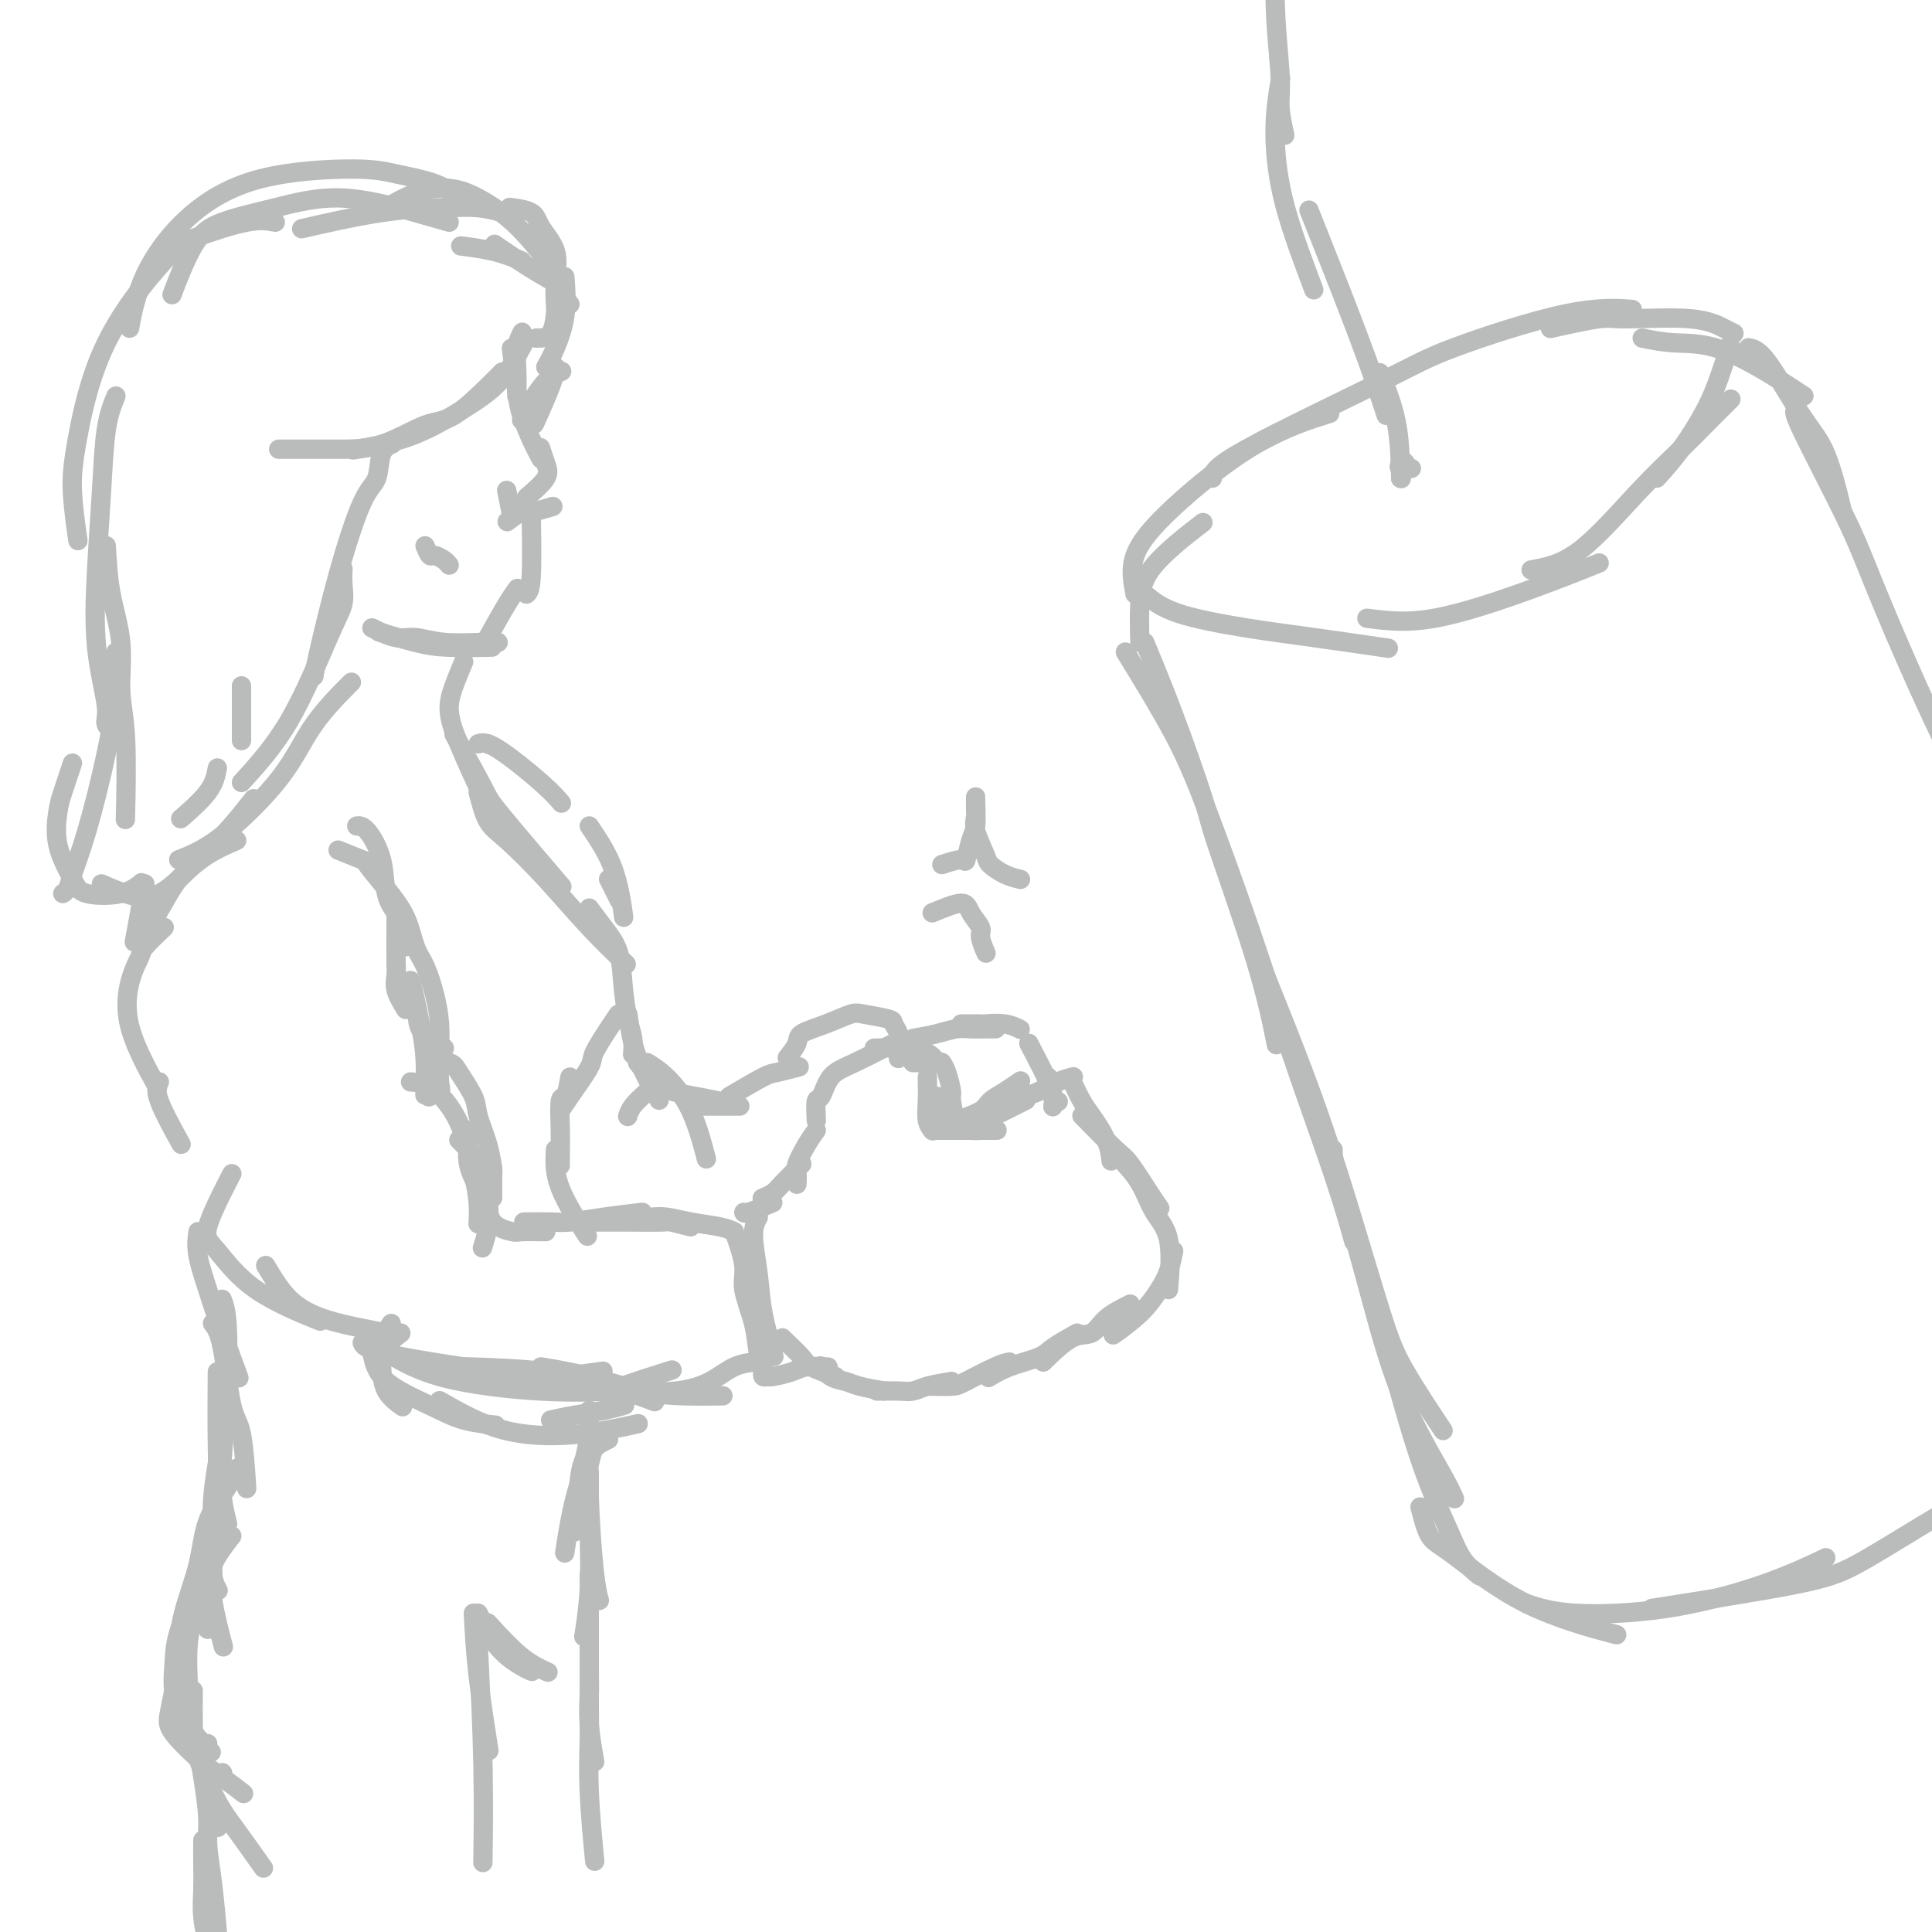 <svg viewBox='0 0 400 400' version='1.1' xmlns='http://www.w3.org/2000/svg' xmlns:xlink='http://www.w3.org/1999/xlink'><g fill='none' stroke='rgb(186,187,187)' stroke-width='4' stroke-linecap='round' stroke-linejoin='round'><path d='M237,133c1.891,4.557 3.782,9.115 6,15c2.218,5.885 4.763,13.099 6,17c1.237,3.901 1.167,4.489 3,10c1.833,5.511 5.571,15.945 8,24c2.429,8.055 3.551,13.730 4,16c0.449,2.270 0.224,1.135 0,0'/><path d='M233,135c3.649,5.955 7.298,11.910 10,17c2.702,5.090 4.458,9.317 7,16c2.542,6.683 5.869,15.824 9,25c3.131,9.176 6.066,18.387 9,27c2.934,8.613 5.867,16.626 8,23c2.133,6.374 3.467,11.107 4,13c0.533,1.893 0.267,0.947 0,0'/><path d='M258,192c0.864,2.183 1.728,4.366 4,10c2.272,5.634 5.951,14.720 9,23c3.049,8.280 5.466,15.755 8,24c2.534,8.245 5.184,17.262 7,23c1.816,5.738 2.797,8.199 5,12c2.203,3.801 5.630,8.943 7,11c1.370,2.057 0.685,1.028 0,0'/><path d='M276,238c-0.001,1.038 -0.001,2.076 1,6c1.001,3.924 3.004,10.733 5,18c1.996,7.267 3.985,14.991 6,21c2.015,6.009 4.056,10.301 6,14c1.944,3.699 3.793,6.804 5,9c1.207,2.196 1.774,3.485 2,4c0.226,0.515 0.113,0.258 0,0'/><path d='M286,274c1.258,4.850 2.516,9.699 4,15c1.484,5.301 3.193,11.053 5,16c1.807,4.947 3.711,9.089 5,12c1.289,2.911 1.962,4.591 3,6c1.038,1.409 2.439,2.545 3,3c0.561,0.455 0.280,0.227 0,0'/><path d='M294,312c0.598,2.338 1.196,4.676 2,6c0.804,1.324 1.813,1.633 5,4c3.187,2.367 8.550,6.791 15,10c6.450,3.209 13.986,5.203 17,6c3.014,0.797 1.507,0.399 0,0'/><path d='M316,332c2.585,0.847 5.171,1.694 10,2c4.829,0.306 11.903,0.072 19,-1c7.097,-1.072 14.219,-2.981 20,-5c5.781,-2.019 10.223,-4.148 12,-5c1.777,-0.852 0.888,-0.426 0,0'/><path d='M342,333c11.501,-1.796 23.002,-3.592 30,-5c6.998,-1.408 9.494,-2.429 14,-5c4.506,-2.571 11.021,-6.692 15,-9c3.979,-2.308 5.423,-2.802 6,-3c0.577,-0.198 0.289,-0.099 0,0'/><path d='M236,133c-0.071,-2.714 -0.143,-5.429 0,-8c0.143,-2.571 0.500,-5.000 3,-8c2.500,-3.000 7.143,-6.571 9,-8c1.857,-1.429 0.929,-0.714 0,0'/><path d='M235,123c-0.502,-2.595 -1.005,-5.190 0,-8c1.005,-2.810 3.517,-5.836 8,-10c4.483,-4.164 10.938,-9.467 17,-13c6.062,-3.533 11.732,-5.295 14,-6c2.268,-0.705 1.134,-0.352 0,0'/><path d='M251,99c0.084,-1.108 0.168,-2.216 7,-6c6.832,-3.784 20.414,-10.243 28,-14c7.586,-3.757 9.178,-4.811 15,-7c5.822,-2.189 15.875,-5.512 23,-7c7.125,-1.488 11.321,-1.139 13,-1c1.679,0.139 0.839,0.070 0,0'/><path d='M321,68c3.889,-0.859 7.778,-1.719 10,-2c2.222,-0.281 2.778,0.016 6,0c3.222,-0.016 9.111,-0.344 13,0c3.889,0.344 5.778,1.362 7,2c1.222,0.638 1.778,0.897 2,1c0.222,0.103 0.111,0.052 0,0'/><path d='M340,70c2.131,0.435 4.262,0.869 7,1c2.738,0.131 6.083,-0.042 11,2c4.917,2.042 11.405,6.298 14,8c2.595,1.702 1.298,0.851 0,0'/><path d='M362,72c1.026,0.185 2.051,0.370 4,3c1.949,2.630 4.821,7.705 7,11c2.179,3.295 3.663,4.810 5,8c1.337,3.190 2.525,8.054 3,10c0.475,1.946 0.238,0.973 0,0'/><path d='M372,85c-0.471,-0.057 -0.941,-0.115 1,4c1.941,4.115 6.294,12.401 9,18c2.706,5.599 3.767,8.511 6,14c2.233,5.489 5.640,13.555 9,21c3.360,7.445 6.674,14.270 8,17c1.326,2.730 0.663,1.365 0,0'/><path d='M237,123c1.686,1.396 3.372,2.791 7,4c3.628,1.209 9.199,2.231 14,3c4.801,0.769 8.831,1.284 14,2c5.169,0.716 11.477,1.633 14,2c2.523,0.367 1.262,0.183 0,0'/><path d='M283,128c4.042,0.530 8.083,1.060 14,0c5.917,-1.060 13.708,-3.708 20,-6c6.292,-2.292 11.083,-4.226 13,-5c1.917,-0.774 0.958,-0.387 0,0'/><path d='M317,118c3.100,-0.565 6.201,-1.129 10,-4c3.799,-2.871 8.297,-8.048 12,-12c3.703,-3.952 6.611,-6.678 9,-9c2.389,-2.322 4.259,-4.241 6,-6c1.741,-1.759 3.355,-3.360 4,-4c0.645,-0.640 0.323,-0.320 0,0'/><path d='M343,99c1.622,-1.794 3.244,-3.589 5,-6c1.756,-2.411 3.646,-5.440 5,-8c1.354,-2.560 2.172,-4.651 3,-7c0.828,-2.349 1.665,-4.957 2,-6c0.335,-1.043 0.167,-0.522 0,0'/><path d='M290,99c0.520,-1.238 1.040,-2.475 1,-3c-0.040,-0.525 -0.640,-0.337 -1,0c-0.360,0.337 -0.482,0.821 0,1c0.482,0.179 1.566,0.051 2,0c0.434,-0.051 0.217,-0.026 0,0'/><path d='M290,99c0.000,0.000 0.100,0.100 0.1,0.1'/><path d='M290,99c-0.089,-4.067 -0.178,-8.133 -1,-12c-0.822,-3.867 -2.378,-7.533 -3,-9c-0.622,-1.467 -0.311,-0.733 0,0'/><path d='M287,86c-1.533,-4.622 -3.067,-9.244 -6,-17c-2.933,-7.756 -7.267,-18.644 -9,-23c-1.733,-4.356 -0.867,-2.178 0,0'/><path d='M272,60c-1.389,-3.695 -2.778,-7.391 -4,-11c-1.222,-3.609 -2.276,-7.132 -3,-11c-0.724,-3.868 -1.118,-8.080 -1,-12c0.118,-3.920 0.748,-7.549 1,-9c0.252,-1.451 0.126,-0.726 0,0'/><path d='M266,28c-0.461,-2.116 -0.922,-4.233 -1,-6c-0.078,-1.767 0.226,-3.185 0,-7c-0.226,-3.815 -0.984,-10.027 -1,-16c-0.016,-5.973 0.710,-11.707 1,-14c0.290,-2.293 0.145,-1.147 0,0'/><path d='M169,232c-0.076,-1.683 -0.152,-3.366 0,-4c0.152,-0.634 0.532,-0.220 1,-1c0.468,-0.780 1.022,-2.756 2,-4c0.978,-1.244 2.379,-1.758 5,-3c2.621,-1.242 6.463,-3.212 8,-4c1.537,-0.788 0.768,-0.394 0,0'/><path d='M181,217c2.030,-0.054 4.060,-0.107 6,0c1.940,0.107 3.792,0.375 5,1c1.208,0.625 1.774,1.607 2,2c0.226,0.393 0.113,0.196 0,0'/><path d='M192,223c0.030,1.720 0.060,3.440 0,5c-0.060,1.560 -0.208,2.958 0,4c0.208,1.042 0.774,1.726 1,2c0.226,0.274 0.113,0.137 0,0'/><path d='M193,234c2.822,0.000 5.644,0.000 8,0c2.356,0.000 4.244,0.000 5,0c0.756,-0.000 0.378,0.000 0,0'/><path d='M200,234c1.357,-0.679 2.714,-1.357 4,-2c1.286,-0.643 2.500,-1.250 4,-2c1.500,-0.750 3.286,-1.643 4,-2c0.714,-0.357 0.357,-0.179 0,0'/><path d='M189,220c2.022,0.030 4.043,0.059 5,0c0.957,-0.059 0.849,-0.208 1,0c0.151,0.208 0.563,0.771 1,2c0.437,1.229 0.901,3.123 1,4c0.099,0.877 -0.166,0.736 0,2c0.166,1.264 0.762,3.933 1,5c0.238,1.067 0.119,0.534 0,0'/><path d='M194,227c-0.042,1.207 -0.085,2.415 0,3c0.085,0.585 0.296,0.549 1,1c0.704,0.451 1.900,1.389 3,2c1.100,0.611 2.104,0.895 3,1c0.896,0.105 1.685,0.030 2,0c0.315,-0.030 0.158,-0.015 0,0'/><path d='M198,232c1.954,-0.663 3.907,-1.327 5,-2c1.093,-0.673 1.324,-1.356 2,-2c0.676,-0.644 1.797,-1.250 3,-2c1.203,-0.750 2.486,-1.643 3,-2c0.514,-0.357 0.257,-0.179 0,0'/><path d='M205,230c1.416,-0.748 2.832,-1.497 4,-2c1.168,-0.503 2.089,-0.762 3,-1c0.911,-0.238 1.811,-0.456 3,-1c1.189,-0.544 2.666,-1.416 4,-2c1.334,-0.584 2.524,-0.881 3,-1c0.476,-0.119 0.238,-0.059 0,0'/><path d='M222,224c0.702,1.470 1.404,2.941 2,4c0.596,1.059 1.088,1.707 2,3c0.912,1.293 2.246,3.233 3,5c0.754,1.767 0.930,3.362 1,4c0.070,0.638 0.035,0.319 0,0'/><path d='M224,231c2.724,2.777 5.448,5.553 7,7c1.552,1.447 1.931,1.563 3,3c1.069,1.437 2.826,4.195 4,6c1.174,1.805 1.764,2.659 2,3c0.236,0.341 0.118,0.171 0,0'/><path d='M232,240c1.442,1.544 2.884,3.088 4,5c1.116,1.912 1.907,4.193 3,6c1.093,1.807 2.486,3.140 3,6c0.514,2.860 0.147,7.246 0,9c-0.147,1.754 -0.073,0.877 0,0'/><path d='M243,259c-0.278,1.357 -0.555,2.715 -1,4c-0.445,1.285 -1.057,2.499 -2,4c-0.943,1.501 -2.215,3.289 -4,5c-1.785,1.711 -4.081,3.346 -5,4c-0.919,0.654 -0.459,0.327 0,0'/><path d='M234,270c-1.856,0.928 -3.713,1.856 -5,3c-1.287,1.144 -2.005,2.503 -3,3c-0.995,0.497 -2.267,0.133 -4,1c-1.733,0.867 -3.928,2.964 -5,4c-1.072,1.036 -1.021,1.010 -1,1c0.021,-0.010 0.010,-0.005 0,0'/><path d='M223,276c-1.923,1.086 -3.847,2.172 -5,3c-1.153,0.828 -1.536,1.397 -3,2c-1.464,0.603 -4.010,1.239 -6,2c-1.990,0.761 -3.426,1.646 -4,2c-0.574,0.354 -0.287,0.177 0,0'/><path d='M209,282c-0.648,0.113 -1.295,0.226 -3,1c-1.705,0.774 -4.467,2.207 -6,3c-1.533,0.793 -1.836,0.944 -3,1c-1.164,0.056 -3.190,0.016 -4,0c-0.810,-0.016 -0.405,-0.008 0,0'/><path d='M197,286c-1.833,0.309 -3.665,0.619 -5,1c-1.335,0.381 -2.172,0.834 -3,1c-0.828,0.166 -1.646,0.045 -3,0c-1.354,-0.045 -3.244,-0.013 -4,0c-0.756,0.013 -0.378,0.006 0,0'/><path d='M183,288c-1.848,-0.324 -3.697,-0.648 -5,-1c-1.303,-0.352 -2.061,-0.734 -3,-1c-0.939,-0.266 -2.061,-0.418 -3,-1c-0.939,-0.582 -1.697,-1.595 -2,-2c-0.303,-0.405 -0.152,-0.203 0,0'/><path d='M173,285c-1.970,-0.702 -3.939,-1.404 -5,-2c-1.061,-0.596 -1.212,-1.088 -2,-2c-0.788,-0.912 -2.212,-2.246 -3,-3c-0.788,-0.754 -0.939,-0.930 -1,-1c-0.061,-0.070 -0.030,-0.035 0,0'/><path d='M169,234c-0.619,0.860 -1.238,1.719 -2,3c-0.762,1.281 -1.668,2.982 -2,4c-0.332,1.018 -0.089,1.351 0,2c0.089,0.649 0.026,1.614 0,2c-0.026,0.386 -0.013,0.193 0,0'/><path d='M166,241c-1.524,1.494 -3.048,2.988 -4,4c-0.952,1.012 -1.333,1.542 -2,2c-0.667,0.458 -1.619,0.845 -2,1c-0.381,0.155 -0.190,0.077 0,0'/><path d='M160,249c-2.000,0.844 -4.000,1.689 -5,2c-1.000,0.311 -1.000,0.089 -1,0c0.000,-0.089 0.000,-0.044 0,0'/><path d='M157,252c-0.522,0.963 -1.043,1.927 -1,4c0.043,2.073 0.651,5.257 1,8c0.349,2.743 0.440,5.046 1,8c0.560,2.954 1.589,6.558 2,8c0.411,1.442 0.206,0.721 0,0'/><path d='M152,255c0.900,2.562 1.800,5.124 2,7c0.200,1.876 -0.300,3.066 0,5c0.300,1.934 1.400,4.613 2,7c0.600,2.387 0.700,4.482 1,6c0.300,1.518 0.799,2.460 1,3c0.201,0.540 0.106,0.678 0,1c-0.106,0.322 -0.221,0.829 0,1c0.221,0.171 0.778,0.007 1,0c0.222,-0.007 0.109,0.142 1,0c0.891,-0.142 2.785,-0.574 4,-1c1.215,-0.426 1.750,-0.845 3,-1c1.250,-0.155 3.214,-0.044 4,0c0.786,0.044 0.393,0.022 0,0'/><path d='M152,255c-0.716,-0.340 -1.432,-0.679 -3,-1c-1.568,-0.321 -3.987,-0.622 -6,-1c-2.013,-0.378 -3.619,-0.833 -5,-1c-1.381,-0.167 -2.537,-0.048 -3,0c-0.463,0.048 -0.231,0.024 0,0'/><path d='M143,254c-1.662,-0.423 -3.325,-0.845 -4,-1c-0.675,-0.155 -0.363,-0.041 -2,0c-1.637,0.041 -5.223,0.011 -7,0c-1.777,-0.011 -1.744,-0.003 -3,0c-1.256,0.003 -3.800,0.001 -5,0c-1.200,-0.001 -1.057,-0.000 -1,0c0.057,0.000 0.029,0.000 0,0'/><path d='M133,251c-2.670,0.309 -5.340,0.619 -8,1c-2.660,0.381 -5.311,0.834 -7,1c-1.689,0.166 -2.416,0.045 -4,0c-1.584,-0.045 -4.024,-0.013 -5,0c-0.976,0.013 -0.488,0.006 0,0'/><path d='M113,255c-2.000,-0.029 -4.000,-0.057 -5,0c-1.000,0.057 -1.000,0.201 -2,0c-1.000,-0.201 -3.000,-0.746 -4,-2c-1.000,-1.254 -1.000,-3.215 -1,-4c-0.000,-0.785 0.000,-0.392 0,0'/><path d='M101,251c-0.619,-1.683 -1.238,-3.365 -2,-5c-0.762,-1.635 -1.668,-3.222 -2,-5c-0.332,-1.778 -0.089,-3.748 0,-5c0.089,-1.252 0.026,-1.786 0,-2c-0.026,-0.214 -0.013,-0.107 0,0'/><path d='M102,248c-0.015,-2.109 -0.029,-4.218 0,-5c0.029,-0.782 0.103,-0.237 0,-1c-0.103,-0.763 -0.381,-2.834 -1,-5c-0.619,-2.166 -1.578,-4.426 -2,-6c-0.422,-1.574 -0.306,-2.460 -1,-4c-0.694,-1.540 -2.196,-3.732 -3,-5c-0.804,-1.268 -0.909,-1.611 -2,-2c-1.091,-0.389 -3.169,-0.826 -4,-1c-0.831,-0.174 -0.416,-0.087 0,0'/><path d='M92,217c-2.089,-1.244 -4.179,-2.488 -5,-4c-0.821,-1.512 -0.375,-3.292 -1,-5c-0.625,-1.708 -2.321,-3.345 -3,-4c-0.679,-0.655 -0.339,-0.327 0,0'/><path d='M84,209c-0.845,-1.400 -1.691,-2.799 -2,-4c-0.309,-1.201 -0.083,-2.203 0,-3c0.083,-0.797 0.022,-1.389 0,-3c-0.022,-1.611 -0.006,-4.241 0,-6c0.006,-1.759 0.002,-2.645 0,-3c-0.002,-0.355 -0.001,-0.177 0,0'/><path d='M84,196c-0.367,-1.964 -0.735,-3.927 -1,-5c-0.265,-1.073 -0.429,-1.254 -1,-2c-0.571,-0.746 -1.551,-2.056 -2,-4c-0.449,-1.944 -0.368,-4.521 -1,-7c-0.632,-2.479 -1.978,-4.860 -3,-6c-1.022,-1.140 -1.721,-1.040 -2,-1c-0.279,0.040 -0.140,0.020 0,0'/><path d='M49,174c-2.029,0.880 -4.057,1.761 -6,3c-1.943,1.239 -3.799,2.837 -5,4c-1.201,1.163 -1.746,1.890 -3,4c-1.254,2.110 -3.215,5.603 -4,7c-0.785,1.397 -0.392,0.699 0,0'/><path d='M34,192c-1.627,1.558 -3.255,3.116 -4,4c-0.745,0.884 -0.609,1.093 -1,2c-0.391,0.907 -1.311,2.511 -2,5c-0.689,2.489 -1.147,5.862 0,10c1.147,4.138 3.899,9.039 5,11c1.101,1.961 0.550,0.980 0,0'/><path d='M33,224c-0.444,0.800 -0.889,1.600 0,4c0.889,2.400 3.111,6.400 4,8c0.889,1.600 0.444,0.800 0,0'/><path d='M70,176c2.092,0.846 4.185,1.693 5,2c0.815,0.307 0.354,0.075 1,1c0.646,0.925 2.400,3.008 4,5c1.600,1.992 3.045,3.893 4,6c0.955,2.107 1.419,4.420 2,6c0.581,1.580 1.280,2.426 2,4c0.720,1.574 1.463,3.874 2,6c0.537,2.126 0.869,4.076 1,6c0.131,1.924 0.063,3.822 0,6c-0.063,2.178 -0.120,4.635 0,6c0.120,1.365 0.417,1.637 0,2c-0.417,0.363 -1.548,0.818 -2,1c-0.452,0.182 -0.226,0.091 0,0'/><path d='M85,203c0.340,1.281 0.679,2.561 1,4c0.321,1.439 0.622,3.035 1,5c0.378,1.965 0.833,4.298 1,7c0.167,2.702 0.048,5.772 0,7c-0.048,1.228 -0.024,0.614 0,0'/><path d='M85,224c1.315,0.097 2.629,0.195 4,1c1.371,0.805 2.798,2.318 4,4c1.202,1.682 2.178,3.534 3,6c0.822,2.466 1.488,5.548 2,8c0.512,2.452 0.869,4.276 1,6c0.131,1.724 0.038,3.350 0,4c-0.038,0.650 -0.019,0.325 0,0'/><path d='M95,236c1.472,1.470 2.944,2.941 4,5c1.056,2.059 1.695,4.707 2,7c0.305,2.293 0.274,4.233 0,6c-0.274,1.767 -0.793,3.362 -1,4c-0.207,0.638 -0.104,0.319 0,0'/><path d='M48,243c-2.193,4.278 -4.386,8.555 -5,11c-0.614,2.445 0.351,3.057 2,5c1.649,1.943 3.982,5.215 8,8c4.018,2.785 9.719,5.081 12,6c2.281,0.919 1.140,0.459 0,0'/><path d='M55,262c1.523,2.558 3.046,5.116 5,7c1.954,1.884 4.338,3.093 7,4c2.662,0.907 5.601,1.514 8,2c2.399,0.486 4.257,0.853 5,1c0.743,0.147 0.372,0.073 0,0'/><path d='M81,274c-0.839,1.252 -1.678,2.504 -2,4c-0.322,1.496 -0.128,3.236 0,5c0.128,1.764 0.188,3.552 1,5c0.812,1.448 2.375,2.557 3,3c0.625,0.443 0.313,0.222 0,0'/><path d='M77,280c0.413,2.053 0.826,4.105 3,6c2.174,1.895 6.108,3.632 9,5c2.892,1.368 4.740,2.368 7,3c2.260,0.632 4.931,0.895 6,1c1.069,0.105 0.534,0.053 0,0'/><path d='M91,290c4.155,2.363 8.310,4.726 13,6c4.690,1.274 9.917,1.458 15,1c5.083,-0.458 10.024,-1.560 12,-2c1.976,-0.440 0.988,-0.220 0,0'/><path d='M114,294c1.554,-0.339 3.107,-0.679 5,-1c1.893,-0.321 4.125,-0.625 6,-1c1.875,-0.375 3.393,-0.821 4,-1c0.607,-0.179 0.304,-0.089 0,0'/><path d='M75,278c0.225,0.564 0.450,1.128 4,2c3.550,0.872 10.424,2.051 17,3c6.576,0.949 12.856,1.667 16,2c3.144,0.333 3.154,0.282 5,0c1.846,-0.282 5.527,-0.795 7,-1c1.473,-0.205 0.736,-0.103 0,0'/><path d='M86,283c3.028,-0.065 6.056,-0.129 11,0c4.944,0.129 11.806,0.452 16,1c4.194,0.548 5.722,1.322 8,2c2.278,0.678 5.306,1.259 8,2c2.694,0.741 5.056,1.640 6,2c0.944,0.360 0.472,0.180 0,0'/><path d='M112,283c3.198,0.536 6.396,1.072 10,2c3.604,0.928 7.616,2.249 11,3c3.384,0.751 6.142,0.933 9,1c2.858,0.067 5.817,0.019 7,0c1.183,-0.019 0.592,-0.010 0,0'/><path d='M131,288c3.131,0.144 6.262,0.287 9,0c2.738,-0.287 5.085,-1.005 7,-2c1.915,-0.995 3.400,-2.268 5,-3c1.600,-0.732 3.314,-0.923 4,-1c0.686,-0.077 0.343,-0.038 0,0'/><path d='M83,276c-1.611,1.282 -3.221,2.564 -4,3c-0.779,0.436 -0.725,0.025 1,1c1.725,0.975 5.123,3.336 11,5c5.877,1.664 14.235,2.631 21,3c6.765,0.369 11.937,0.140 14,0c2.063,-0.140 1.017,-0.192 3,-1c1.983,-0.808 6.995,-2.374 9,-3c2.005,-0.626 1.002,-0.313 0,0'/><path d='M101,154c0.000,0.000 0.100,0.100 0.1,0.1'/><path d='M96,137c-0.703,1.687 -1.407,3.375 -2,5c-0.593,1.625 -1.077,3.188 -1,5c0.077,1.812 0.713,3.872 2,7c1.287,3.128 3.225,7.322 4,9c0.775,1.678 0.388,0.839 0,0'/><path d='M94,152c2.411,4.357 4.821,8.714 6,11c1.179,2.286 1.125,2.500 4,6c2.875,3.500 8.679,10.286 11,13c2.321,2.714 1.161,1.357 0,0'/><path d='M99,164c0.577,2.259 1.154,4.519 2,6c0.846,1.481 1.962,2.184 4,4c2.038,1.816 5.000,4.744 8,8c3.000,3.256 6.038,6.838 9,10c2.962,3.162 5.846,5.903 7,7c1.154,1.097 0.577,0.548 0,0'/><path d='M122,188c0.953,1.287 1.905,2.574 3,4c1.095,1.426 2.332,2.992 3,5c0.668,2.008 0.767,4.458 1,7c0.233,2.542 0.598,5.176 1,7c0.402,1.824 0.839,2.837 1,4c0.161,1.163 0.046,2.475 0,3c-0.046,0.525 -0.023,0.262 0,0'/><path d='M128,210c-0.508,0.750 -1.015,1.501 -2,3c-0.985,1.499 -2.446,3.747 -3,5c-0.554,1.253 -0.200,1.511 -1,3c-0.800,1.489 -2.754,4.209 -4,6c-1.246,1.791 -1.785,2.655 -2,3c-0.215,0.345 -0.108,0.173 0,0'/><path d='M118,223c-0.309,1.733 -0.619,3.467 -1,4c-0.381,0.533 -0.834,-0.133 -1,1c-0.166,1.133 -0.044,4.067 0,6c0.044,1.933 0.012,2.867 0,4c-0.012,1.133 -0.003,2.467 0,3c0.003,0.533 0.002,0.267 0,0'/><path d='M115,238c-0.133,2.378 -0.267,4.756 1,8c1.267,3.244 3.933,7.356 5,9c1.067,1.644 0.533,0.822 0,0'/><path d='M50,142c0.000,2.511 0.000,5.022 0,7c0.000,1.978 0.000,3.422 0,4c0.000,0.578 0.000,0.289 0,0'/><path d='M45,159c-0.289,1.556 -0.578,3.111 -2,5c-1.422,1.889 -3.978,4.111 -5,5c-1.022,0.889 -0.511,0.444 0,0'/><path d='M30,183c-0.833,4.583 -1.667,9.167 -2,11c-0.333,1.833 -0.167,0.917 0,0'/><path d='M126,298c-1.201,0.575 -2.403,1.150 -3,2c-0.597,0.850 -0.591,1.976 -1,3c-0.409,1.024 -1.233,1.944 -2,4c-0.767,2.056 -1.476,5.246 -2,8c-0.524,2.754 -0.864,5.073 -1,6c-0.136,0.927 -0.068,0.464 0,0'/><path d='M122,297c-0.339,1.958 -0.679,3.917 -1,5c-0.321,1.083 -0.625,1.292 -1,4c-0.375,2.708 -0.821,7.917 -1,10c-0.179,2.083 -0.089,1.042 0,0'/><path d='M122,292c-0.006,1.968 -0.012,3.936 0,5c0.012,1.064 0.042,1.224 0,3c-0.042,1.776 -0.156,5.167 0,10c0.156,4.833 0.580,11.109 1,15c0.420,3.891 0.834,5.397 1,6c0.166,0.603 0.083,0.301 0,0'/><path d='M122,305c-0.030,3.982 -0.060,7.964 0,12c0.060,4.036 0.208,8.125 0,12c-0.208,3.875 -0.774,7.536 -1,9c-0.226,1.464 -0.113,0.732 0,0'/><path d='M122,326c0.000,1.439 0.000,2.877 0,4c0.000,1.123 0.000,1.930 0,3c-0.000,1.070 -0.000,2.404 0,5c0.000,2.596 0.000,6.456 0,8c0.000,1.544 0.000,0.772 0,0'/><path d='M41,255c-0.198,1.415 -0.396,2.829 0,5c0.396,2.171 1.384,5.097 2,7c0.616,1.903 0.858,2.781 2,6c1.142,3.219 3.183,8.777 4,11c0.817,2.223 0.408,1.112 0,0'/><path d='M44,274c0.671,0.856 1.343,1.713 2,5c0.657,3.287 1.300,9.005 2,12c0.700,2.995 1.458,3.268 2,6c0.542,2.732 0.869,7.923 1,10c0.131,2.077 0.065,1.038 0,0'/><path d='M46,269c0.394,1.042 0.789,2.084 1,5c0.211,2.916 0.239,7.707 0,13c-0.239,5.293 -0.744,11.089 -1,15c-0.256,3.911 -0.261,5.938 0,8c0.261,2.062 0.789,4.161 1,5c0.211,0.839 0.106,0.420 0,0'/><path d='M45,284c-0.038,4.799 -0.077,9.598 0,15c0.077,5.402 0.268,11.407 0,16c-0.268,4.593 -0.995,7.775 -1,10c-0.005,2.225 0.713,3.493 1,4c0.287,0.507 0.144,0.254 0,0'/><path d='M45,303c-0.423,2.633 -0.845,5.266 -1,8c-0.155,2.734 -0.041,5.568 0,9c0.041,3.432 0.011,7.463 0,10c-0.011,2.537 -0.003,3.582 0,4c0.003,0.418 0.002,0.209 0,0'/><path d='M43,326c0.000,2.511 0.000,5.022 0,7c0.000,1.978 0.000,3.422 0,4c0.000,0.578 0.000,0.289 0,0'/><path d='M99,334c0.372,0.718 0.744,1.436 1,2c0.256,0.564 0.394,0.974 1,2c0.606,1.026 1.678,2.667 3,4c1.322,1.333 2.894,2.359 4,3c1.106,0.641 1.744,0.897 2,1c0.256,0.103 0.128,0.051 0,0'/><path d='M101,336c2.400,2.622 4.800,5.244 7,7c2.200,1.756 4.200,2.644 5,3c0.800,0.356 0.400,0.178 0,0'/><path d='M98,334c0.200,3.933 0.400,7.867 1,13c0.600,5.133 1.600,11.467 2,14c0.400,2.533 0.200,1.267 0,0'/><path d='M99,340c0.422,8.978 0.844,17.956 1,26c0.156,8.044 0.044,15.156 0,18c-0.044,2.844 -0.022,1.422 0,0'/><path d='M122,346c0.030,1.643 0.060,3.286 0,5c-0.060,1.714 -0.208,3.500 0,6c0.208,2.500 0.774,5.714 1,7c0.226,1.286 0.113,0.643 0,0'/><path d='M122,340c0.002,1.894 0.004,3.788 0,6c-0.004,2.212 -0.015,4.742 0,7c0.015,2.258 0.056,4.244 0,7c-0.056,2.756 -0.207,6.280 0,11c0.207,4.720 0.774,10.634 1,13c0.226,2.366 0.113,1.183 0,0'/><path d='M44,324c-0.222,1.956 -0.444,3.911 0,7c0.444,3.089 1.556,7.311 2,9c0.444,1.689 0.222,0.844 0,0'/><path d='M48,318c-1.411,1.801 -2.823,3.601 -4,6c-1.177,2.399 -2.120,5.396 -3,8c-0.880,2.604 -1.699,4.817 -2,8c-0.301,3.183 -0.086,7.338 0,9c0.086,1.662 0.043,0.831 0,0'/><path d='M49,304c-0.431,1.104 -0.862,2.208 -2,4c-1.138,1.792 -2.985,4.271 -4,7c-1.015,2.729 -1.200,5.709 -2,9c-0.800,3.291 -2.214,6.892 -3,10c-0.786,3.108 -0.942,5.721 -1,8c-0.058,2.279 -0.016,4.222 0,5c0.016,0.778 0.008,0.389 0,0'/><path d='M41,328c-1.595,3.643 -3.190,7.285 -4,10c-0.810,2.715 -0.836,4.501 -1,7c-0.164,2.499 -0.467,5.711 1,9c1.467,3.289 4.705,6.654 6,8c1.295,1.346 0.648,0.673 0,0'/><path d='M36,350c-0.378,1.824 -0.756,3.649 -1,5c-0.244,1.351 -0.356,2.229 1,4c1.356,1.771 4.178,4.433 6,6c1.822,1.567 2.644,2.037 4,3c1.356,0.963 3.244,2.418 4,3c0.756,0.582 0.378,0.291 0,0'/><path d='M43,361c-0.398,2.134 -0.797,4.268 -1,5c-0.203,0.732 -0.212,0.064 0,1c0.212,0.936 0.644,3.478 1,5c0.356,1.522 0.634,2.025 1,3c0.366,0.975 0.819,2.421 1,3c0.181,0.579 0.091,0.289 0,0'/><path d='M46,367c0.000,0.000 0.100,0.100 0.1,0.1'/><path d='M40,350c-0.014,2.405 -0.027,4.810 0,7c0.027,2.190 0.096,4.164 1,7c0.904,2.836 2.644,6.533 4,9c1.356,2.467 2.326,3.703 4,6c1.674,2.297 4.050,5.656 5,7c0.950,1.344 0.475,0.672 0,0'/><path d='M41,362c0.303,1.768 0.607,3.537 1,6c0.393,2.463 0.876,5.621 1,8c0.124,2.379 -0.111,3.978 0,6c0.111,2.022 0.568,4.468 1,8c0.432,3.532 0.838,8.152 1,10c0.162,1.848 0.081,0.924 0,0'/><path d='M42,381c-0.008,1.689 -0.016,3.378 0,5c0.016,1.622 0.056,3.177 0,5c-0.056,1.823 -0.207,3.914 0,6c0.207,2.086 0.774,4.167 1,5c0.226,0.833 0.113,0.416 0,0'/><path d='M79,131c0.173,0.053 0.345,0.105 0,0c-0.345,-0.105 -1.209,-0.368 0,0c1.209,0.368 4.489,1.367 7,2c2.511,0.633 4.253,0.901 7,1c2.747,0.099 6.499,0.028 8,0c1.501,-0.028 0.750,-0.014 0,0'/><path d='M77,130c1.784,0.876 3.568,1.751 5,2c1.432,0.249 2.514,-0.129 4,0c1.486,0.129 3.378,0.767 6,1c2.622,0.233 5.975,0.063 8,0c2.025,-0.063 2.721,-0.018 3,0c0.279,0.018 0.139,0.009 0,0'/><path d='M101,132c1.467,-2.622 2.933,-5.244 4,-7c1.067,-1.756 1.733,-2.644 2,-3c0.267,-0.356 0.133,-0.178 0,0'/><path d='M109,123c0.422,-0.356 0.844,-0.711 1,-4c0.156,-3.289 0.044,-9.511 0,-12c-0.044,-2.489 -0.022,-1.244 0,0'/><path d='M106,107c-0.417,-2.083 -0.833,-4.167 -1,-5c-0.167,-0.833 -0.083,-0.417 0,0'/><path d='M105,108c1.161,-0.875 2.321,-1.750 3,-2c0.679,-0.250 0.875,0.125 2,0c1.125,-0.125 3.179,-0.750 4,-1c0.821,-0.250 0.411,-0.125 0,0'/><path d='M109,103c1.661,-1.440 3.321,-2.881 4,-4c0.679,-1.119 0.375,-1.917 0,-3c-0.375,-1.083 -0.821,-2.452 -1,-3c-0.179,-0.548 -0.089,-0.274 0,0'/><path d='M112,95c-0.641,-1.212 -1.282,-2.424 -2,-4c-0.718,-1.576 -1.512,-3.515 -2,-5c-0.488,-1.485 -0.670,-2.515 -1,-5c-0.330,-2.485 -0.809,-6.424 -1,-8c-0.191,-1.576 -0.096,-0.788 0,0'/><path d='M107,82c0.030,-1.637 0.060,-3.274 0,-5c-0.060,-1.726 -0.208,-3.542 0,-5c0.208,-1.458 0.774,-2.560 1,-3c0.226,-0.440 0.113,-0.220 0,0'/><path d='M108,87c0.376,-1.260 0.753,-2.520 1,-3c0.247,-0.480 0.365,-0.180 1,-1c0.635,-0.820 1.786,-2.759 3,-4c1.214,-1.241 2.490,-1.783 3,-2c0.510,-0.217 0.255,-0.108 0,0'/><path d='M113,76c0.619,-1.107 1.238,-2.214 2,-4c0.762,-1.786 1.667,-4.250 2,-7c0.333,-2.750 0.095,-5.786 0,-7c-0.095,-1.214 -0.048,-0.607 0,0'/><path d='M118,63c-1.258,-1.636 -2.517,-3.273 -3,-4c-0.483,-0.727 -0.191,-0.545 -1,-1c-0.809,-0.455 -2.718,-1.545 -5,-3c-2.282,-1.455 -4.938,-3.273 -6,-4c-1.062,-0.727 -0.531,-0.364 0,0'/><path d='M108,54c-1.867,-0.733 -3.733,-1.467 -6,-2c-2.267,-0.533 -4.933,-0.867 -6,-1c-1.067,-0.133 -0.533,-0.067 0,0'/><path d='M111,70c1.156,-0.000 2.313,-0.001 3,-1c0.687,-0.999 0.906,-2.998 1,-4c0.094,-1.002 0.064,-1.007 0,-2c-0.064,-0.993 -0.161,-2.974 0,-5c0.161,-2.026 0.582,-4.098 0,-6c-0.582,-1.902 -2.166,-3.633 -3,-5c-0.834,-1.367 -0.917,-2.368 -2,-3c-1.083,-0.632 -3.167,-0.895 -4,-1c-0.833,-0.105 -0.417,-0.053 0,0'/><path d='M114,55c-1.269,-1.652 -2.539,-3.303 -4,-5c-1.461,-1.697 -3.114,-3.438 -5,-5c-1.886,-1.562 -4.005,-2.943 -6,-4c-1.995,-1.057 -3.865,-1.788 -6,-2c-2.135,-0.212 -4.536,0.097 -7,1c-2.464,0.903 -4.990,2.401 -6,3c-1.010,0.599 -0.505,0.300 0,0'/><path d='M104,44c-1.595,-0.416 -3.190,-0.833 -5,-1c-1.810,-0.167 -3.836,-0.086 -7,0c-3.164,0.086 -7.467,0.177 -13,1c-5.533,0.823 -12.295,2.378 -15,3c-2.705,0.622 -1.352,0.311 0,0'/><path d='M93,46c-1.606,-0.464 -3.212,-0.927 -7,-2c-3.788,-1.073 -9.758,-2.755 -15,-3c-5.242,-0.245 -9.755,0.948 -14,2c-4.245,1.052 -8.220,1.962 -11,3c-2.780,1.038 -4.364,2.202 -6,5c-1.636,2.798 -3.325,7.228 -4,9c-0.675,1.772 -0.338,0.886 0,0'/><path d='M95,41c-1.354,-1.076 -2.708,-2.152 -5,-3c-2.292,-0.848 -5.524,-1.467 -8,-2c-2.476,-0.533 -4.198,-0.978 -9,-1c-4.802,-0.022 -12.685,0.381 -19,2c-6.315,1.619 -11.064,4.455 -15,8c-3.936,3.545 -7.060,7.801 -9,12c-1.940,4.199 -2.697,8.343 -3,10c-0.303,1.657 -0.151,0.829 0,0'/><path d='M57,46c-1.531,-0.288 -3.061,-0.575 -6,0c-2.939,0.575 -7.286,2.014 -10,3c-2.714,0.986 -3.795,1.520 -7,5c-3.205,3.480 -8.533,9.908 -12,17c-3.467,7.092 -5.074,14.849 -6,20c-0.926,5.151 -1.172,7.694 -1,11c0.172,3.306 0.764,7.373 1,9c0.236,1.627 0.118,0.813 0,0'/><path d='M24,82c-0.758,1.866 -1.515,3.732 -2,7c-0.485,3.268 -0.696,7.939 -1,13c-0.304,5.061 -0.701,10.512 -1,16c-0.299,5.488 -0.500,11.012 0,16c0.500,4.988 1.701,9.440 2,12c0.299,2.560 -0.304,3.228 0,4c0.304,0.772 1.515,1.649 2,2c0.485,0.351 0.242,0.175 0,0'/><path d='M22,113c0.188,3.348 0.376,6.697 1,10c0.624,3.303 1.684,6.562 2,10c0.316,3.438 -0.111,7.056 0,10c0.111,2.944 0.761,5.216 1,10c0.239,4.784 0.068,12.081 0,15c-0.068,2.919 -0.034,1.459 0,0'/><path d='M24,135c-0.034,1.376 -0.069,2.753 0,4c0.069,1.247 0.240,2.365 0,5c-0.240,2.635 -0.891,6.787 -2,12c-1.109,5.213 -2.676,11.488 -4,16c-1.324,4.512 -2.407,7.261 -3,9c-0.593,1.739 -0.698,2.468 -1,3c-0.302,0.532 -0.801,0.866 -1,1c-0.199,0.134 -0.100,0.067 0,0'/><path d='M15,158c-0.753,2.245 -1.507,4.489 -2,6c-0.493,1.511 -0.726,2.288 -1,4c-0.274,1.712 -0.588,4.360 0,7c0.588,2.640 2.077,5.271 3,7c0.923,1.729 1.278,2.556 3,3c1.722,0.444 4.810,0.504 7,0c2.190,-0.504 3.483,-1.573 4,-2c0.517,-0.427 0.259,-0.214 0,0'/><path d='M21,183c1.525,0.669 3.050,1.338 5,2c1.950,0.662 4.324,1.318 7,0c2.676,-1.318 5.656,-4.611 8,-7c2.344,-2.389 4.054,-3.874 6,-6c1.946,-2.126 4.127,-4.893 5,-6c0.873,-1.107 0.436,-0.553 0,0'/><path d='M37,178c2.601,-1.024 5.203,-2.048 9,-5c3.797,-2.952 8.791,-7.833 12,-12c3.209,-4.167 4.633,-7.622 7,-11c2.367,-3.378 5.676,-6.679 7,-8c1.324,-1.321 0.662,-0.660 0,0'/><path d='M50,162c3.412,-3.756 6.823,-7.511 10,-13c3.177,-5.489 6.119,-12.711 8,-17c1.881,-4.289 2.700,-5.644 3,-7c0.300,-1.356 0.081,-2.711 0,-4c-0.081,-1.289 -0.023,-2.511 0,-3c0.023,-0.489 0.012,-0.244 0,0'/><path d='M65,140c0.098,-0.726 0.196,-1.451 1,-5c0.804,-3.549 2.314,-9.921 4,-16c1.686,-6.079 3.548,-11.864 5,-15c1.452,-3.136 2.492,-3.624 3,-5c0.508,-1.376 0.483,-3.640 1,-5c0.517,-1.360 1.576,-1.817 2,-2c0.424,-0.183 0.212,-0.091 0,0'/><path d='M109,70c-1.313,2.516 -2.626,5.032 -4,7c-1.374,1.968 -2.807,3.389 -5,5c-2.193,1.611 -5.144,3.411 -8,5c-2.856,1.589 -5.615,2.966 -9,4c-3.385,1.034 -7.396,1.724 -9,2c-1.604,0.276 -0.802,0.138 0,0'/><path d='M104,77c-0.600,0.619 -1.199,1.238 -3,3c-1.801,1.762 -4.802,4.668 -7,6c-2.198,1.332 -3.591,1.089 -6,2c-2.409,0.911 -5.833,2.976 -9,4c-3.167,1.024 -6.076,1.006 -9,1c-2.924,-0.006 -5.864,-0.002 -8,0c-2.136,0.002 -3.467,0.000 -4,0c-0.533,-0.000 -0.266,-0.000 0,0'/><path d='M115,76c-0.089,0.911 -0.178,1.822 -1,4c-0.822,2.178 -2.378,5.622 -3,7c-0.622,1.378 -0.311,0.689 0,0'/><path d='M88,113c0.362,0.868 0.724,1.735 1,2c0.276,0.265 0.466,-0.073 1,0c0.534,0.073 1.413,0.558 2,1c0.587,0.442 0.882,0.841 1,1c0.118,0.159 0.059,0.080 0,0'/><path d='M99,154c0.792,-0.250 1.583,-0.500 4,1c2.417,1.500 6.458,4.750 9,7c2.542,2.250 3.583,3.500 4,4c0.417,0.500 0.208,0.250 0,0'/><path d='M126,182c0.833,1.667 1.667,3.333 2,4c0.333,0.667 0.167,0.333 0,0'/><path d='M122,171c1.889,2.800 3.778,5.600 5,9c1.222,3.400 1.778,7.400 2,9c0.222,1.600 0.111,0.800 0,0'/><path d='M130,210c0.400,2.911 0.800,5.822 2,9c1.200,3.178 3.200,6.622 4,8c0.800,1.378 0.400,0.689 0,0'/><path d='M132,220c1.470,1.917 2.940,3.833 5,5c2.060,1.167 4.708,1.583 7,2c2.292,0.417 4.226,0.833 5,1c0.774,0.167 0.387,0.083 0,0'/><path d='M134,220c1.214,0.744 2.429,1.488 4,3c1.571,1.512 3.500,3.792 5,7c1.500,3.208 2.571,7.345 3,9c0.429,1.655 0.214,0.827 0,0'/><path d='M134,226c-1.156,1.044 -2.311,2.089 -3,3c-0.689,0.911 -0.911,1.689 -1,2c-0.089,0.311 -0.044,0.156 0,0'/><path d='M143,229c2.622,0.000 5.244,0.000 7,0c1.756,0.000 2.644,-0.000 3,0c0.356,0.000 0.178,0.000 0,0'/><path d='M151,227c2.738,-1.607 5.476,-3.214 7,-4c1.524,-0.786 1.833,-0.750 3,-1c1.167,-0.250 3.190,-0.786 4,-1c0.810,-0.214 0.405,-0.107 0,0'/><path d='M163,219c0.847,-1.086 1.694,-2.173 2,-3c0.306,-0.827 0.072,-1.395 1,-2c0.928,-0.605 3.018,-1.245 5,-2c1.982,-0.755 3.855,-1.623 5,-2c1.145,-0.377 1.561,-0.264 3,0c1.439,0.264 3.902,0.677 5,1c1.098,0.323 0.830,0.556 1,1c0.170,0.444 0.778,1.098 1,2c0.222,0.902 0.060,2.050 0,3c-0.060,0.950 -0.017,1.700 0,2c0.017,0.300 0.009,0.150 0,0'/><path d='M189,215c1.731,-0.309 3.462,-0.619 5,-1c1.538,-0.381 2.882,-0.834 4,-1c1.118,-0.166 2.011,-0.044 3,0c0.989,0.044 2.074,0.012 3,0c0.926,-0.012 1.693,-0.003 2,0c0.307,0.003 0.153,0.002 0,0'/><path d='M199,212c1.675,-0.008 3.349,-0.016 4,0c0.651,0.016 0.278,0.056 1,0c0.722,-0.056 2.541,-0.207 4,0c1.459,0.207 2.560,0.774 3,1c0.440,0.226 0.220,0.113 0,0'/><path d='M213,216c1.607,3.071 3.214,6.143 4,8c0.786,1.857 0.750,2.500 1,3c0.250,0.500 0.786,0.857 1,1c0.214,0.143 0.107,0.071 0,0'/><path d='M217,223c0.422,1.467 0.844,2.933 1,4c0.156,1.067 0.044,1.733 0,2c-0.044,0.267 -0.022,0.133 0,0'/><path d='M195,179c1.600,-0.525 3.199,-1.050 4,-1c0.801,0.050 0.803,0.676 1,0c0.197,-0.676 0.589,-2.655 1,-4c0.411,-1.345 0.842,-2.058 1,-3c0.158,-0.942 0.043,-2.113 0,-3c-0.043,-0.887 -0.013,-1.489 0,-2c0.013,-0.511 0.011,-0.933 0,-1c-0.011,-0.067 -0.029,0.219 0,1c0.029,0.781 0.107,2.058 0,3c-0.107,0.942 -0.400,1.548 0,3c0.400,1.452 1.491,3.748 2,5c0.509,1.252 0.435,1.459 1,2c0.565,0.541 1.767,1.415 3,2c1.233,0.585 2.495,0.881 3,1c0.505,0.119 0.252,0.059 0,0'/><path d='M193,189c2.372,-0.991 4.744,-1.981 6,-2c1.256,-0.019 1.394,0.934 2,2c0.606,1.066 1.678,2.244 2,3c0.322,0.756 -0.106,1.088 0,2c0.106,0.912 0.744,2.403 1,3c0.256,0.597 0.128,0.298 0,0'/></g>
</svg>